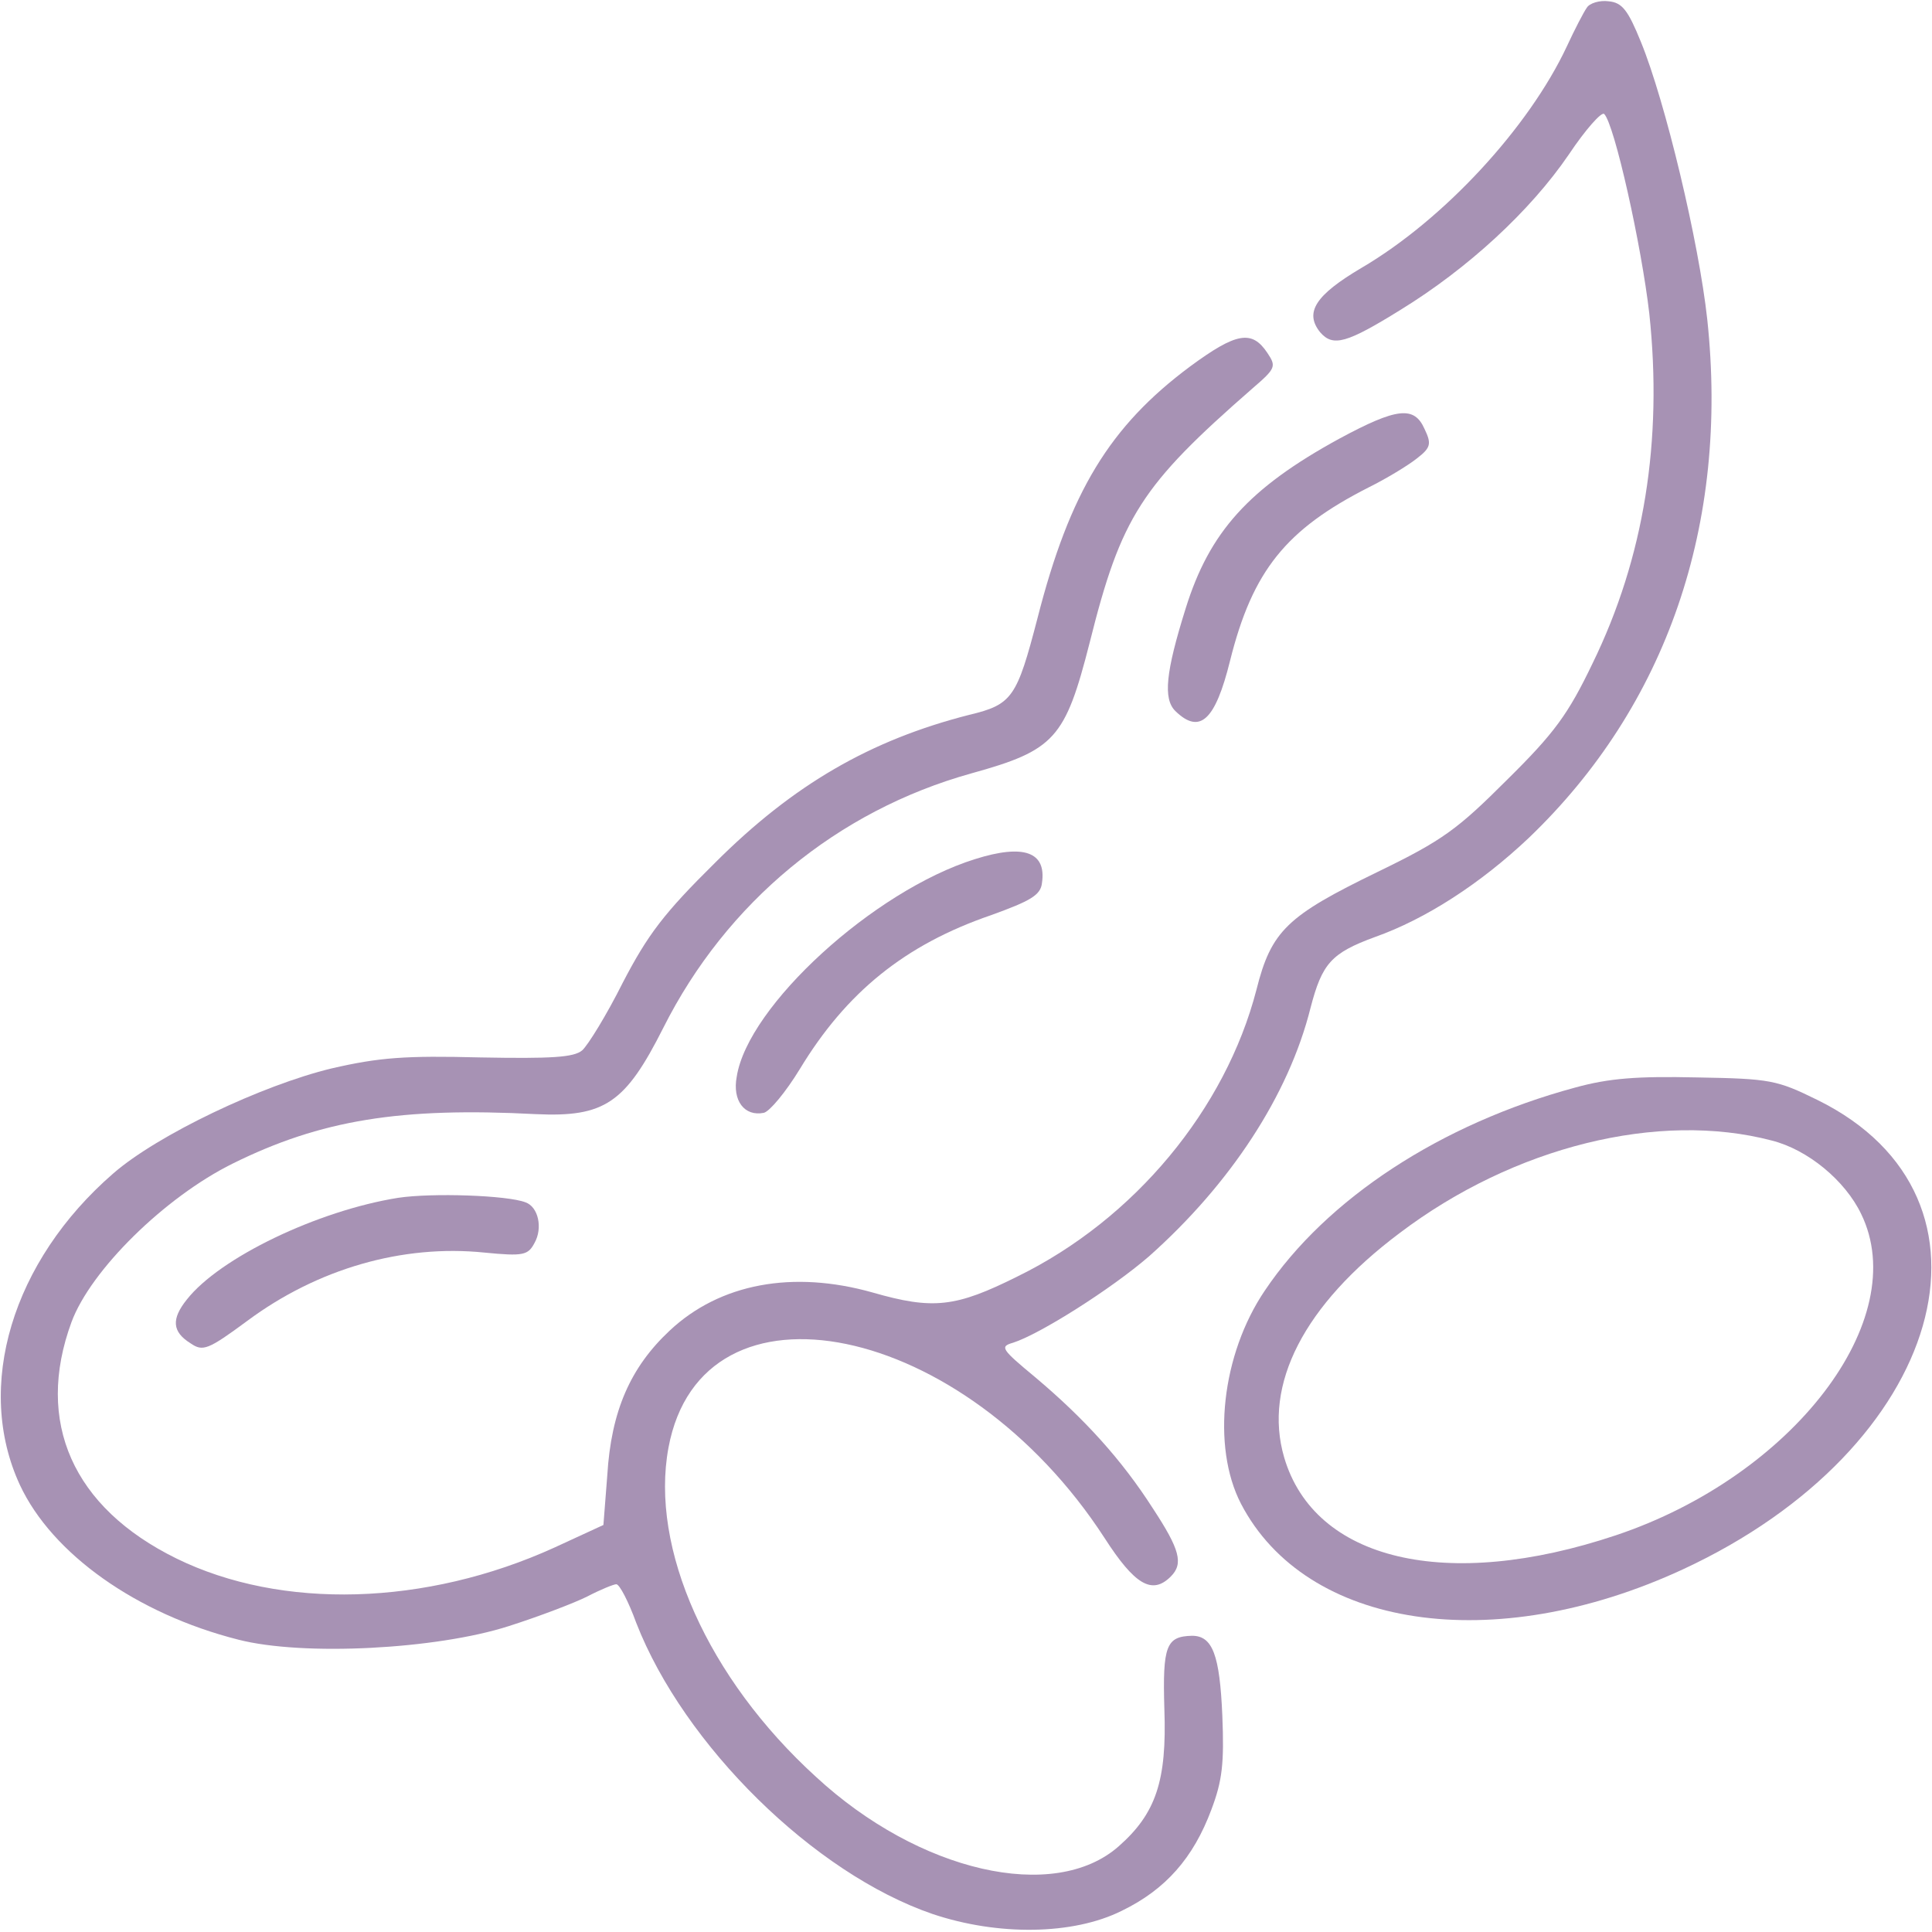 <svg width="40" height="40" viewBox="0 0 40 40" fill="none" xmlns="http://www.w3.org/2000/svg">
<g clip-path="url(#clip0_143_415)">
<path d="M32.853 0.16C32.787 0.253 32.6 0.613 32.44 0.96C31.653 2.64 29.893 4.547 28.187 5.547C27.24 6.107 27 6.467 27.333 6.88C27.6 7.187 27.88 7.107 29 6.413C30.387 5.56 31.68 4.373 32.48 3.2C32.827 2.68 33.16 2.307 33.213 2.36C33.427 2.573 33.987 5.093 34.147 6.493C34.427 9.12 34.04 11.547 32.973 13.733C32.467 14.787 32.187 15.173 31.2 16.147C30.173 17.173 29.867 17.4 28.52 18.053C26.653 18.96 26.32 19.267 26.013 20.493C25.373 22.96 23.493 25.24 21.067 26.427C19.787 27.067 19.32 27.12 18.067 26.76C16.413 26.293 14.907 26.573 13.867 27.547C13.053 28.307 12.653 29.213 12.573 30.547L12.493 31.573L11.48 32.04C8.813 33.253 5.827 33.333 3.653 32.267C1.507 31.213 0.72 29.44 1.48 27.373C1.88 26.293 3.413 24.787 4.813 24.093C6.64 23.187 8.293 22.92 11.093 23.067C12.52 23.133 12.947 22.84 13.733 21.28C15.04 18.68 17.333 16.787 20.107 16.013C21.84 15.533 22.053 15.293 22.56 13.307C23.213 10.693 23.627 10.053 25.933 8.04C26.413 7.627 26.427 7.587 26.24 7.307C25.92 6.827 25.6 6.88 24.64 7.587C22.973 8.827 22.147 10.187 21.48 12.8C21.053 14.44 20.96 14.587 20.067 14.8C18.027 15.32 16.427 16.24 14.8 17.867C13.747 18.907 13.413 19.347 12.893 20.347C12.56 21.013 12.173 21.64 12.053 21.747C11.88 21.893 11.413 21.92 9.947 21.893C8.387 21.853 7.853 21.893 6.867 22.12C5.427 22.467 3.267 23.493 2.347 24.293C0.253 26.107 -0.533 28.707 0.413 30.747C1.08 32.173 2.827 33.413 4.933 33.947C6.28 34.293 9.04 34.147 10.533 33.667C11.16 33.467 11.893 33.187 12.16 33.053C12.44 32.907 12.707 32.8 12.76 32.8C12.827 32.8 13.013 33.16 13.173 33.6C14.16 36.133 16.853 38.787 19.307 39.627C20.653 40.08 22.213 40.067 23.227 39.56C24.133 39.12 24.707 38.467 25.08 37.467C25.307 36.867 25.347 36.507 25.307 35.52C25.253 34.267 25.107 33.867 24.68 33.867C24.147 33.88 24.067 34.067 24.107 35.387C24.16 36.867 23.933 37.547 23.16 38.227C21.827 39.4 19.027 38.76 16.893 36.787C14.653 34.747 13.453 32.053 13.84 29.973C14.533 26.24 19.96 27.36 22.867 31.84C23.493 32.813 23.853 33.027 24.24 32.64C24.507 32.373 24.427 32.08 23.867 31.227C23.227 30.227 22.453 29.373 21.44 28.52C20.733 27.933 20.693 27.88 20.973 27.8C21.52 27.627 23 26.693 23.787 26.013C25.467 24.52 26.68 22.68 27.133 20.867C27.373 19.947 27.56 19.733 28.467 19.4C29.52 19.027 30.653 18.293 31.653 17.347C34.507 14.613 35.8 10.853 35.347 6.613C35.173 5.013 34.48 2.107 33.973 0.867C33.707 0.213 33.587 0.053 33.307 0.027C33.12 1.11791e-06 32.907 0.067 32.853 0.16Z" fill="#A792B4"/>
<path d="M27.733 9.08C25.853 10.107 25.04 11.013 24.547 12.6C24.133 13.92 24.08 14.467 24.333 14.72C24.84 15.213 25.16 14.92 25.467 13.68C25.933 11.813 26.627 10.96 28.333 10.093C28.707 9.907 29.147 9.64 29.333 9.493C29.627 9.267 29.64 9.187 29.493 8.88C29.28 8.4 28.92 8.44 27.733 9.08Z" fill="#A792B4"/>
<path d="M20.187 17.787C18.093 18.44 15.48 20.827 15.253 22.293C15.16 22.787 15.413 23.12 15.813 23.04C15.933 23.013 16.267 22.613 16.56 22.133C17.52 20.547 18.733 19.56 20.52 18.947C21.333 18.653 21.547 18.533 21.573 18.28C21.667 17.64 21.2 17.467 20.187 17.787Z" fill="#A792B4"/>
<path d="M32.6 22.52C29.84 23.267 27.467 24.813 26.187 26.72C25.293 28.04 25.08 29.947 25.693 31.133C27.04 33.72 30.92 34.307 34.84 32.493C40.253 29.987 41.747 24.8 37.627 22.773C36.787 22.36 36.653 22.333 35.133 22.307C33.907 22.28 33.32 22.32 32.6 22.52ZM36.68 23.613C37.427 23.8 38.2 24.44 38.533 25.133C39.6 27.32 37.12 30.56 33.453 31.787C29.947 32.96 27.213 32.307 26.587 30.173C26.147 28.667 27 27.013 28.973 25.533C31.347 23.733 34.347 23 36.68 23.613Z" fill="#A792B4"/>
<path d="M8.24 24.8C6.573 25.067 4.547 26.04 3.867 26.907C3.547 27.307 3.56 27.573 3.947 27.813C4.2 27.987 4.307 27.947 5.12 27.347C6.573 26.267 8.333 25.76 10.027 25.933C10.84 26.013 10.933 25.987 11.067 25.733C11.24 25.427 11.147 24.987 10.88 24.893C10.507 24.747 8.947 24.693 8.24 24.8Z" fill="#A792B4"/>
</g>
<defs>
<clipPath id="clip0_143_415">
<rect width="40" height="40" fill="white"/>
</clipPath>
</defs>
</svg>
